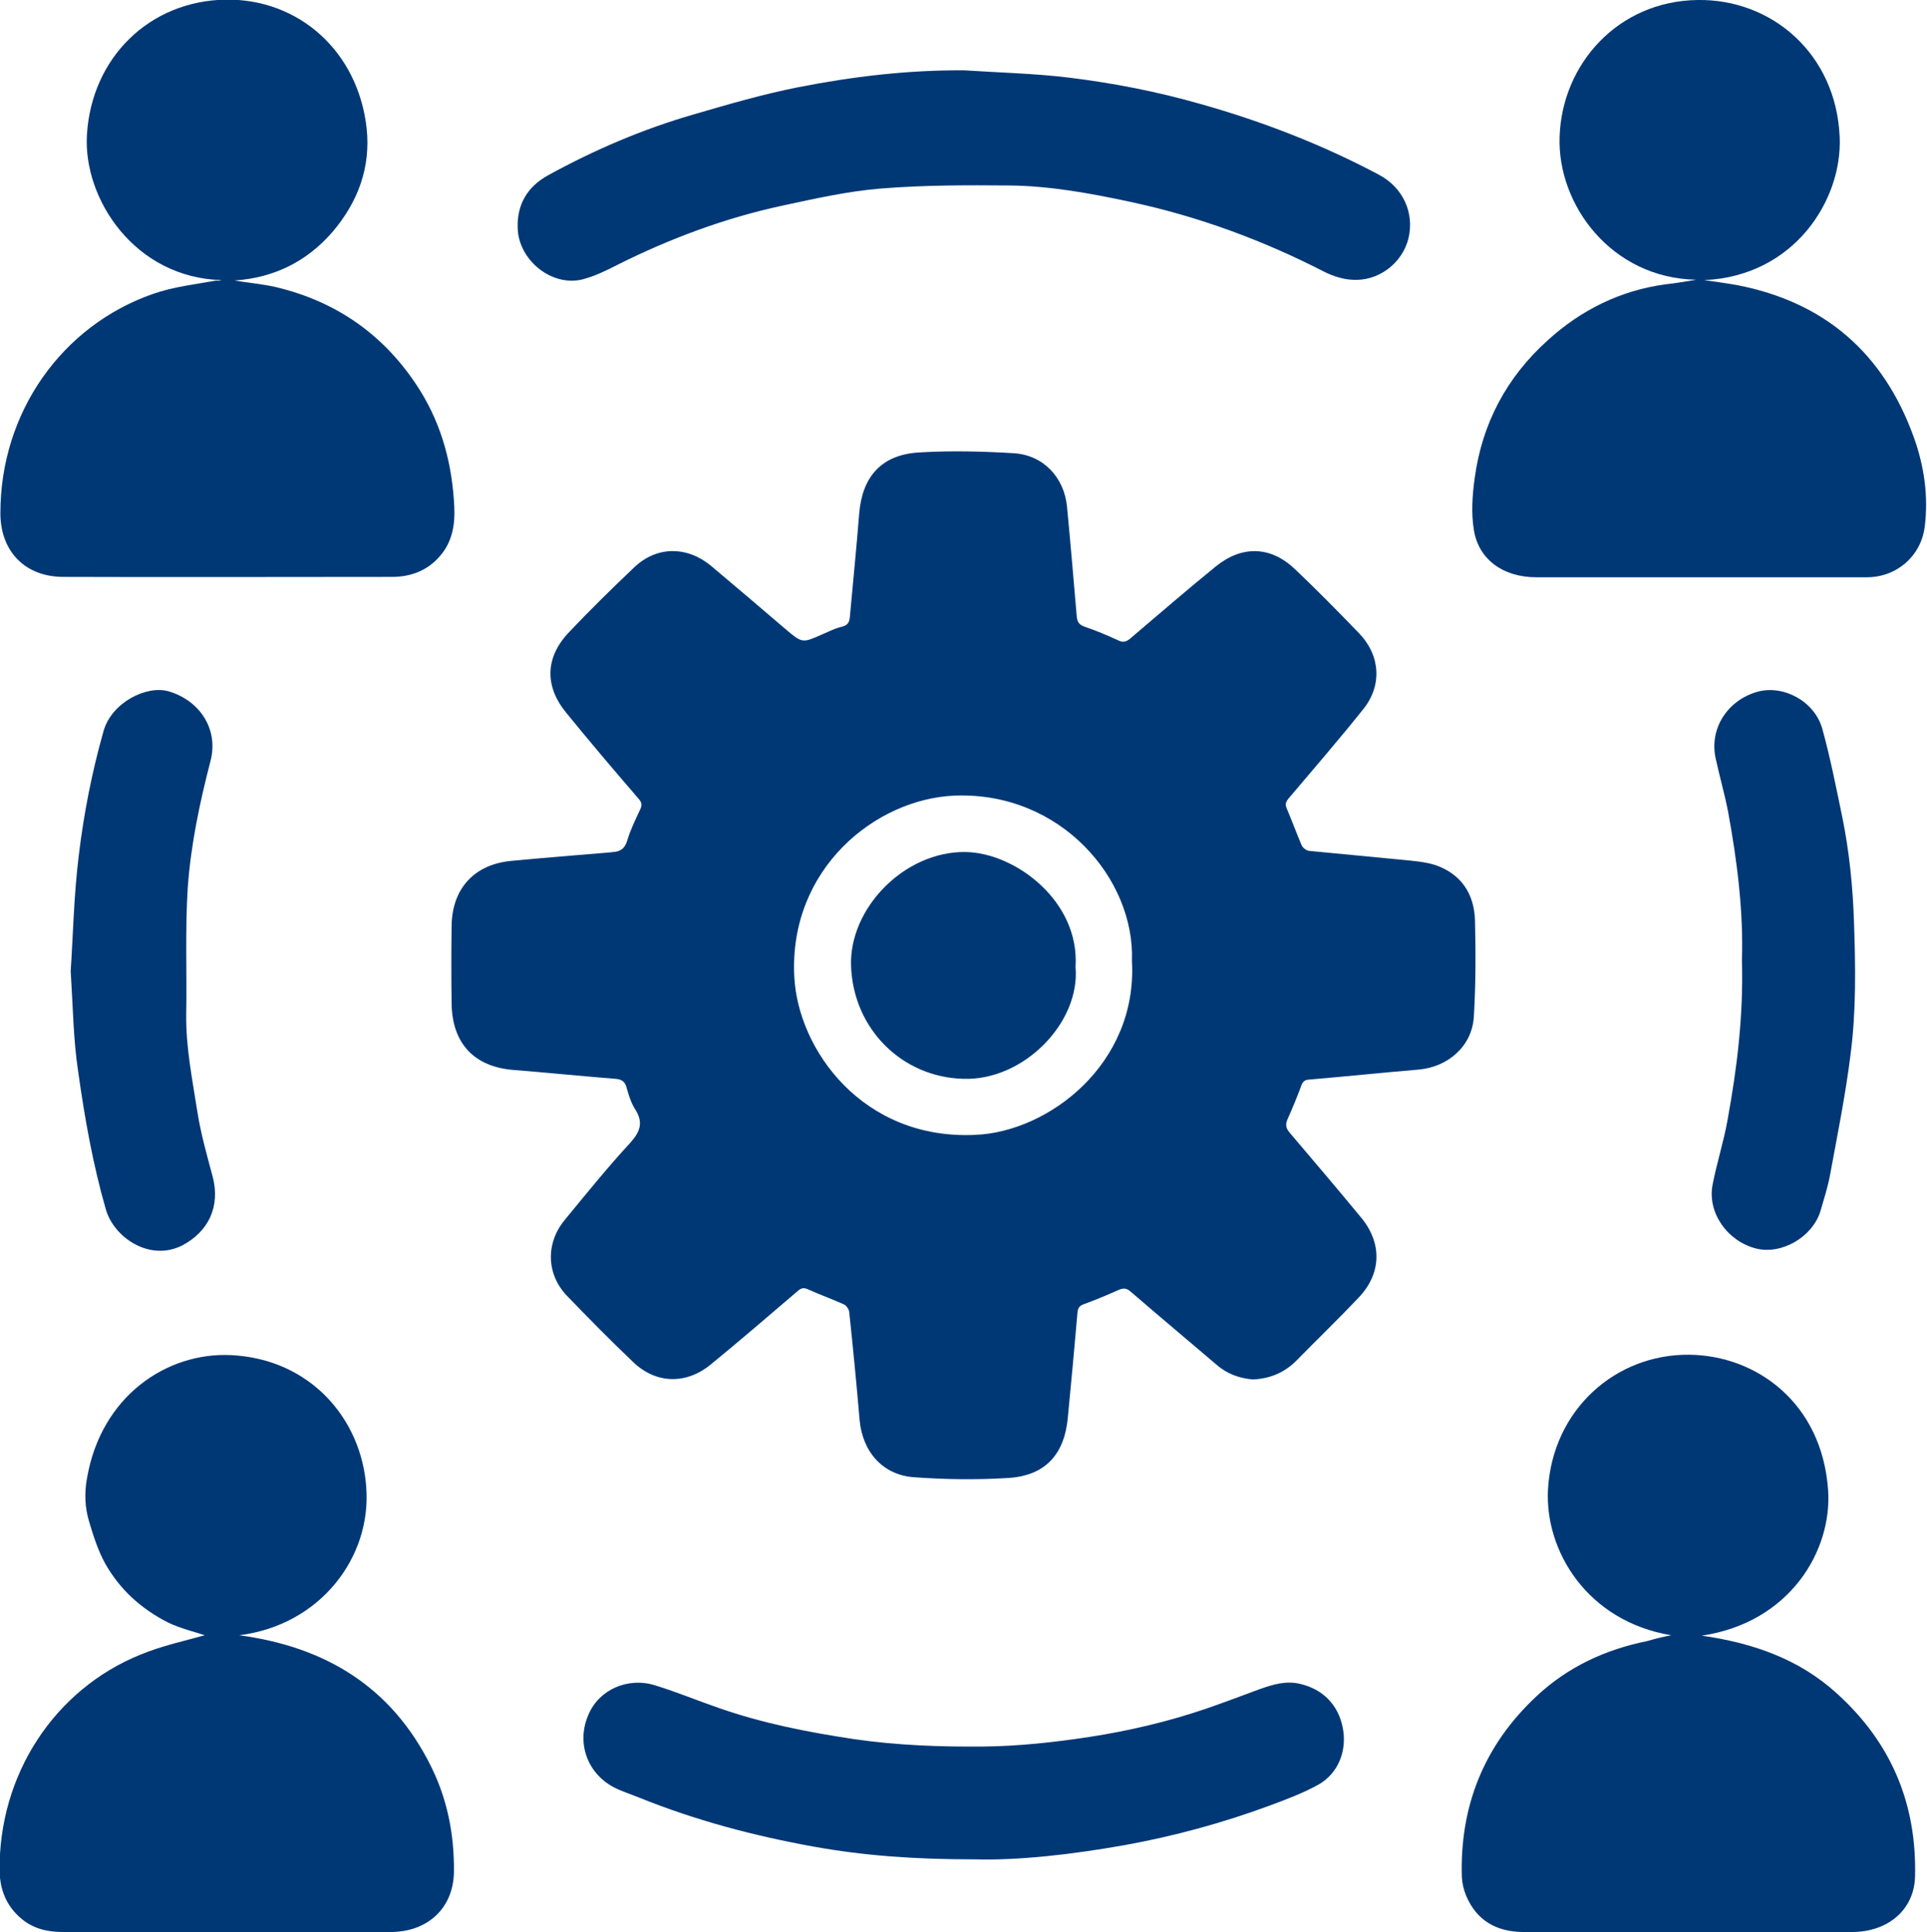 <?xml version="1.0" encoding="utf-8"?>
<!-- Generator: Adobe Illustrator 27.4.1, SVG Export Plug-In . SVG Version: 6.00 Build 0)  -->
<svg version="1.1" id="Layer_1" xmlns="http://www.w3.org/2000/svg" xmlns:xlink="http://www.w3.org/1999/xlink" x="0px" y="0px"
	 viewBox="0 0 498.8 500" style="enable-background:new 0 0 498.8 500;" xml:space="preserve">
<style type="text/css">
	.st0{fill:#003876;}
</style>
<g>
	<path class="st0" d="M324.3,357c-3.6-0.3-6.8-1.5-9.5-3.9c-7.4-6.3-14.8-12.5-22.1-18.8c-1.1-1-2-1-3.3-0.4
		c-2.9,1.3-5.8,2.5-8.8,3.6c-1.1,0.4-1.6,0.9-1.7,2.2c-0.8,9.1-1.6,18.1-2.5,27.2c-0.9,9.6-5.9,15-15.4,15.6
		c-8.1,0.5-16.4,0.4-24.5-0.2c-8.1-0.6-13.3-6.7-14-14.9c-0.8-9.3-1.7-18.7-2.7-28c-0.1-0.6-0.7-1.5-1.3-1.8
		c-3.1-1.4-6.2-2.5-9.3-3.9c-1.1-0.5-1.8-0.4-2.7,0.4c-7.5,6.4-14.9,12.8-22.5,19c-6.3,5.2-14.1,5.1-20-0.5
		c-5.9-5.6-11.6-11.4-17.2-17.2c-5.4-5.6-5.6-13.7-0.6-19.7c5.5-6.7,11-13.5,16.9-19.9c2.7-3,3.5-5.4,1.2-8.9
		c-1-1.6-1.6-3.6-2.1-5.4c-0.4-1.6-1.3-2.2-2.9-2.3c-8.8-0.7-17.6-1.6-26.4-2.3c-10.1-0.8-15.8-6.8-16-17c-0.1-6.8-0.1-13.7,0-20.5
		c0.2-9.6,6-15.7,15.4-16.6c8.5-0.8,17.1-1.5,25.6-2.2c0.3,0,0.5-0.1,0.8-0.1c2-0.1,3.1-1,3.7-3.1c0.8-2.7,2.1-5.3,3.3-7.9
		c0.6-1.2,0.4-1.9-0.5-2.9c-6.3-7.3-12.5-14.6-18.6-22.1c-5.7-6.9-5.5-14.4,0.7-20.9c5.5-5.8,11.1-11.3,16.9-16.8
		c5.8-5.5,13.6-5.5,19.8-0.4c6.4,5.4,12.8,10.8,19.2,16.3c4.5,3.8,4.4,3.8,9.8,1.4c1.6-0.7,3.2-1.5,4.9-1.9c1.6-0.4,2-1.2,2.1-2.7
		c0.8-8.9,1.7-17.7,2.4-26.6c0.8-9.6,5.8-15.2,15.4-15.8c8.2-0.5,16.5-0.3,24.7,0.2c7.6,0.5,13,6.3,13.7,13.9
		c0.9,9.4,1.7,18.8,2.5,28.2c0.1,1.5,0.6,2.3,2.1,2.8c2.9,1,5.8,2.2,8.6,3.5c1.2,0.6,2,0.5,3.1-0.4c7.4-6.3,14.7-12.6,22.2-18.7
		c6.8-5.5,14.2-5.3,20.5,0.7c5.7,5.4,11.2,11,16.7,16.7c5.4,5.7,5.9,13.4,1,19.5c-6.3,7.9-12.9,15.5-19.4,23.2
		c-0.7,0.9-0.9,1.5-0.4,2.6c1.3,3.1,2.5,6.3,3.8,9.4c0.3,0.7,1.2,1.4,1.9,1.5c8,0.8,16,1.5,24,2.3c3,0.3,6,0.5,8.8,1.4
		c6.6,2.3,10,7.4,10.2,14.3c0.2,8.3,0.2,16.7-0.3,25c-0.5,7.6-6.7,12.9-14.2,13.6c-9.5,0.8-19,1.8-28.5,2.6c-1,0.1-1.5,0.4-1.9,1.4
		c-1.1,3-2.3,5.9-3.6,8.8c-0.6,1.4-0.5,2.3,0.5,3.5c6.2,7.3,12.5,14.7,18.6,22.1c5.4,6.6,5.2,14.4-0.7,20.6
		c-5.2,5.5-10.6,10.7-15.9,16.1C332.6,355.2,328.8,356.8,324.3,357z M293,248.7c0.8-21.2-18.4-43.8-45.8-42.8
		c-20.5,0.8-43,18.9-41.6,46.8c0.9,18.9,17.7,42.4,46.9,41C271.5,292.9,294.5,275.3,293,248.7z"/>
	<path class="st0" d="M57.4,72.5c-22.5-0.6-35.9-21-34.9-37.6c1.2-20,16.2-34.7,36-35c19-0.2,34.2,13.5,36.4,33.3
		C96,43.4,92.6,52.4,86,60.1c-6.6,7.6-15.1,11.8-25.3,12.5c3.6,0.6,7.2,0.9,10.7,1.7c16,3.8,28.5,12.7,37.3,26.7
		c5.8,9.3,8.4,19.5,8.9,30.3c0.2,4.7-0.6,9.1-3.8,12.7c-3.2,3.7-7.5,5.3-12.3,5.3c-28.4,0-56.7,0.1-85.1,0
		c-9.9,0-16.3-6.6-16.3-16.5c0-26.2,16-48.5,39.4-56.7c5.4-1.9,11-2.5,16.5-3.5C56.4,72.7,56.9,72.6,57.4,72.5z"/>
	<path class="st0" d="M439.1,72.4c-21.9-0.4-36-19.3-35.4-37c0.6-18.7,15-35.1,35.7-35.4c19.2-0.3,35.9,13.9,36.8,35.5
		c0.7,16.4-11.9,36-35.1,37c2.9,0.4,5.8,0.8,8.6,1.3c22.7,4.4,37.9,17.7,45.7,39.4c2.7,7.5,3.8,15.3,2.8,23.2c-1,7.6-7.3,13-15,13
		c-28.5,0-57,0-85.5,0c-8.6,0-15-4.6-16.2-12.3c-0.7-4.3-0.4-8.8,0.2-13.2c1.9-14.3,8.3-26.3,19-35.9c8.6-7.8,18.7-12.8,30.3-14.4
		C433.9,73.3,436.5,72.8,439.1,72.4z"/>
	<path class="st0" d="M61.9,423.2c22.5,3,39.5,13.5,49.6,33.8c4.3,8.6,6.1,17.8,6,27.4c-0.1,9.4-6.8,15.6-16.4,15.6
		c-21.5,0-43,0-64.5,0c-6.8,0-13.5,0.1-20.3,0c-3.9,0-7.6-0.8-10.7-3.4c-3.9-3.2-5.6-7.5-5.7-12.3c-0.3-25,14.2-47.1,36.5-56.1
		c5.6-2.3,11.6-3.6,16.6-5c-2.6-0.9-6.2-1.7-9.5-3.3c-3.4-1.7-6.6-3.9-9.4-6.5c-2.7-2.5-5.1-5.6-6.9-8.8c-1.8-3.3-3-7-4.1-10.7
		c-1.1-3.6-1.3-7.4-0.6-11.2c3.6-21.4,20.7-32.8,37.3-32c20.6,1,33.8,16.6,35,34.2C96.2,403,82.9,420.6,61.9,423.2z"/>
	<path class="st0" d="M432.6,423.2c-21.7-3.6-32.8-21.8-31.9-37.8c1.2-20.5,17.4-35,36.6-34.8c17.3,0.2,34.3,12.4,35.9,35
		c1.1,15.6-9.8,34.3-32.7,37.7c13.2,1.9,25.1,6,34.9,14.9c14.1,12.7,20.8,28.6,20.3,47.5c-0.2,8.5-7,14.3-16.3,14.3
		c-21,0-41.9,0-62.9,0c-7.5,0-14.9,0.1-22.4,0c-6.8-0.1-11.9-3-14.6-9.4c-0.6-1.5-1-3.1-1.1-4.7c-0.6-18.5,5.8-34.3,19.3-46.9
		c8.1-7.6,17.8-12.1,28.7-14.3C428.4,424.1,430.5,423.6,432.6,423.2z"/>
	<path class="st0" d="M249.6,18.2c9.1,0.6,18.2,0.8,27.2,1.9c11.4,1.4,22.7,3.6,33.9,6.8c16,4.5,31.5,10.5,46.2,18.3
		c6.4,3.4,9.2,10,7.7,16.4c-1.6,6.6-7.9,11.3-14.6,10.8c-2.3-0.1-4.8-0.9-6.9-1.9c-16.1-8.3-32.9-14.5-50.7-18.3
		c-10.3-2.2-20.7-4.1-31.2-4.2c-11.1-0.1-22.2-0.1-33.3,0.8c-8.5,0.7-16.9,2.6-25.3,4.4c-14.9,3.2-29.1,8.5-42.7,15.3
		c-2.9,1.5-6,3-9.1,3.8c-8,2-16.6-5-16.8-13.3c-0.2-6.2,2.6-10.7,7.8-13.6c12-6.6,24.6-12,37.8-15.8c8.9-2.6,17.8-5.2,26.9-7
		C220.7,19.8,235,18.1,249.6,18.2z"/>
	<path class="st0" d="M252.4,481.2c-16.1,0-29-1-41.8-3.3c-15.5-2.8-30.6-6.8-45.2-12.7c-2.2-0.9-4.5-1.6-6.6-2.7
		c-6.9-3.7-9.6-11.6-6.5-18.7c2.7-6.5,10.2-9.9,17.4-7.6c5.5,1.7,10.8,3.9,16.3,5.8c11.4,4,23.2,6.3,35.2,8.1
		c11.1,1.6,22.2,2,33.4,1.9c9.2-0.1,18.3-1.1,27.5-2.5c10.3-1.6,20.5-4,30.4-7.4c4.6-1.6,9.1-3.3,13.7-5c3.4-1.2,6.8-2.2,10.4-1.3
		c5.9,1.4,9.9,5.5,11,11.5c1.1,5.8-1.2,11.7-6.4,14.6c-4,2.2-8.3,3.8-12.6,5.4c-12.2,4.5-24.7,7.9-37.4,10.2
		C277.2,480,263.4,481.5,252.4,481.2z"/>
	<path class="st0" d="M18.3,251.3c0.6-8.9,0.8-19.5,2.1-30c1.3-10.8,3.4-21.5,6.4-32.1c2.1-7.4,11.1-11.9,16.8-10.3
		c8.2,2.4,13,9.9,10.9,18c-2.8,10.8-5.1,21.7-5.9,32.8c-0.7,10.9-0.2,22-0.4,32.9c-0.1,8.5,1.6,16.8,2.9,25.2
		c0.9,5.7,2.5,11.3,4,16.9c1.9,7.6-1.1,14-7.9,17.6c-8.4,4.3-17.7-2-19.8-9.3c-3.4-11.8-5.5-23.8-7.2-35.9
		C19,269.1,18.9,261,18.3,251.3z"/>
	<path class="st0" d="M450.9,248.5c0.4-12.4-1.2-25.5-3.6-38.5c-0.9-4.6-2.2-9.1-3.2-13.7c-1.7-7.7,3-15.1,10.9-17.3
		c6.7-1.8,14.7,2.5,16.7,9.6c2.1,7.6,3.6,15.3,5.2,23c1.8,8.9,2.7,17.9,3,26.9c0.4,11.5,0.6,23.1-0.9,34.5
		c-1.3,10.4-3.4,20.8-5.3,31.1c-0.6,3.2-1.6,6.3-2.5,9.4c-2.1,6.7-10.1,11.3-16.7,9.6c-7.4-1.9-12.6-9.3-11.2-16.5
		c1.1-5.7,2.9-11.2,3.9-16.9C449.6,276.5,451.3,263.1,450.9,248.5z"/>
	<path class="st0" d="M278.4,250.2c1.3,14.5-13.5,29.5-29,29c-16-0.4-28.5-13-29.1-29.1c-0.6-15,13.8-29.8,29.6-29.6
		C262.9,220.7,279.5,233.3,278.4,250.2z"/>
</g>
</svg>
